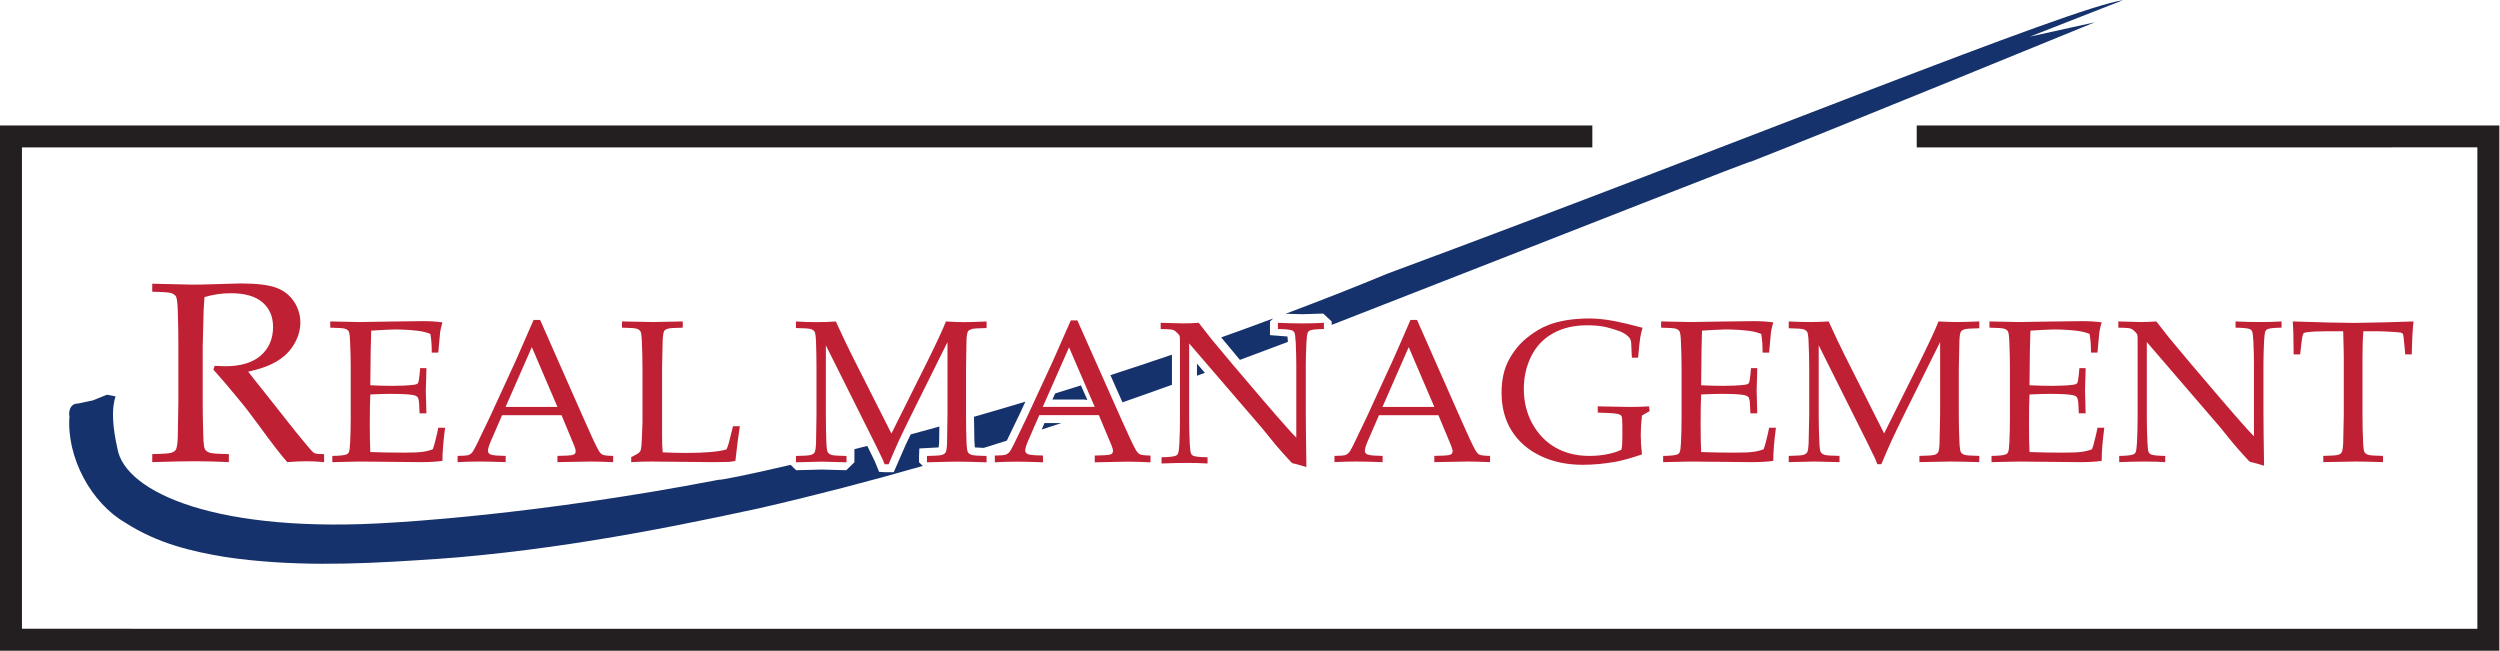 <svg xmlns:inkscape="http://www.inkscape.org/namespaces/inkscape" xmlns:sodipodi="http://sodipodi.sourceforge.net/DTD/sodipodi-0.dtd" xmlns="http://www.w3.org/2000/svg" xmlns:svg="http://www.w3.org/2000/svg" id="svg2" width="349.453" height="90.96" viewBox="0 0 349.453 90.96" sodipodi:docname="RM_Logo.eps"><defs id="defs6"></defs><g id="g8" inkscape:groupmode="layer" inkscape:label="ink_ext_XXXXXX" transform="matrix(1.333,0,0,-1.333,0,90.96)"><g id="g10" transform="scale(0.1)"><path d="m 834.652,338.395 v 6.875 c 7.567,-0.469 14.813,-0.696 21.735,-0.696 6.988,0 13.691,0.227 20.097,0.696 6.344,-13.918 12.129,-26.106 17.383,-36.543 l 40.903,-80.997 36.992,74.239 c 10.062,20.273 16.785,34.703 20.164,43.301 7.601,-0.469 14.014,-0.696 19.254,-0.696 4.81,0 12.58,0.227 23.35,0.696 v -6.875 c -8.58,-0.153 -13.78,-0.508 -15.61,-1.079 -1.84,-0.582 -3.12,-1.375 -3.84,-2.378 -0.94,-1.438 -1.47,-4.817 -1.62,-10.141 -0.07,-1.375 -0.22,-11.192 -0.46,-29.469 v -48.031 c 0,-9.434 0.16,-18.602 0.46,-27.52 0.22,-6.55 0.74,-10.461 1.55,-11.718 0.83,-1.258 2.16,-2.176 3.98,-2.743 1.84,-0.586 7.01,-0.937 15.54,-1.082 v -6.64 c -14.47,0.465 -24.67,0.683 -30.61,0.683 -4.787,0 -15.42,-0.218 -31.893,-0.683 v 6.64 c 8.559,0.145 13.778,0.496 15.653,1.082 1.875,0.567 3.136,1.399 3.781,2.481 0.937,1.363 1.473,4.719 1.625,10.051 0.062,1.437 0.215,11.277 0.461,29.507 v 76.29 l -37.262,-75.024 c -5.82,-11.754 -10.402,-21.199 -13.703,-28.324 -2.387,-5.195 -5.984,-13.449 -10.805,-24.766 h -4.203 c -0.953,2.668 -1.804,4.785 -2.594,6.379 l -7.347,15.035 -51.617,103.246 v -72.836 c 0,-9.449 0.156,-18.628 0.464,-27.558 0.215,-6.559 0.731,-10.473 1.567,-11.731 0.832,-1.257 2.156,-2.183 3.988,-2.75 1.832,-0.586 7.043,-0.937 15.61,-1.082 v -6.64 l -26.04,0.683 -26.953,-0.683 v 6.64 c 8.493,0.145 13.684,0.496 15.559,1.082 1.863,0.567 3.172,1.399 3.883,2.477 0.867,1.367 1.402,4.711 1.625,10.039 0.078,1.438 0.226,11.266 0.453,29.465 v 48.031 c 0,9.418 -0.141,18.633 -0.453,27.633 -0.215,6.547 -0.739,10.434 -1.563,11.652 -0.82,1.227 -2.152,2.121 -3.965,2.703 -1.836,0.571 -7.015,0.926 -15.539,1.079" style="fill:#bf2033;fill-opacity:1;fill-rule:nonzero;stroke:none" id="path12"></path><path d="m 963.727,197.594 v 6.64 l 0.316,7.871 c 0,0 17.816,0.985 20.266,1.102 0.168,1.793 0.476,4.91 0.476,5.016 l 0.266,16.871 c -10.278,-2.867 -20.328,-5.629 -30.078,-8.262 l -4.844,-9.996 -12.918,-29.613 h -9.637 l -5.734,0.34 c 0,0 -4.301,10.652 -4.32,10.695 0,0 -7.348,15.039 -7.321,14.969 0,0 -0.297,0.593 -0.773,1.554 -4.598,-1.187 -9.043,-2.324 -13.473,-3.457 v -13.73 l -8.531,-8.313 c 0,0 -26.039,0.696 -25.602,0.696 l -26.953,-0.696 -5.773,5.637 c -47.485,-11.125 -75.207,-16.379 -75.281,-15.617 -194.286,-37.488 -341.137,-44.77 -341.25,-44.856 -182.782,-12.304 -282.125,30.961 -289.567,78.192 -9.933,44.562 0.047,54.976 -2.258,54.187 l -8.593,1.625 -14.739,-5.929 -15.516,-3.278 C 70.996,259.301 72.402,245.879 72.848,245.98 69.535,202.563 95.805,154.895 131.063,134.488 165.41,112.242 201.586,104.059 236.129,98.273 305.605,88.082 372.078,90.695 436.215,94.809 564,102.199 684.805,125.25 795.676,149.285 c 59.933,13.738 117.183,28.774 171.976,44.488 l -3.925,3.821" style="fill:#16326c;fill-opacity:1;fill-rule:nonzero;stroke:none" id="path14"></path><path d="m 1066.26,198.277 c 6.09,0 15.23,-0.218 27.41,-0.683 v 7.094 c -6.7,0.078 -11.38,0.394 -14.04,0.976 -1.66,0.285 -2.89,0.895 -3.69,1.84 -0.57,0.566 -0.87,1.363 -0.87,2.379 0,2.23 1.06,5.719 3.16,10.48 l 11.58,26.684 h 62.48 l 13.3,-31.77 c 1.02,-2.453 1.51,-4.425 1.51,-5.941 0,-0.934 -0.29,-1.746 -0.91,-2.43 -0.62,-0.691 -1.79,-1.187 -3.52,-1.511 -1.73,-0.325 -6.62,-0.555 -14.69,-0.707 v -7.094 l 34.84,0.683 c 4.47,0 12.34,-0.218 23.62,-0.683 v 7.094 c -5.72,0.078 -9.39,0.476 -11,1.246 -1.63,0.75 -3.13,2.347 -4.49,4.8 -2.46,4.239 -7.44,14.801 -14.96,31.704 l -46.26,103.968 h -6.87 c -9.66,-22.136 -15.95,-36.457 -18.91,-42.918 l -27.03,-58.457 c -8.07,-16.906 -12.75,-26.617 -14.05,-29.121 -2.24,-4.527 -3.96,-7.34 -5.15,-8.414 -1.18,-1.086 -2.48,-1.793 -3.89,-2.148 -1.4,-0.371 -4.94,-0.582 -10.64,-0.66 v -7.094 c 8.34,0.465 16.03,0.683 23.07,0.683 z m 54.76,119.852 26.92,-62.387 h -54.45 z" style="fill:#bf2033;fill-opacity:1;fill-rule:nonzero;stroke:none" id="path16"></path><path d="m 1113,238.742 c -7.8,0 -14.66,0 -17.73,0 -0.85,-1.957 -1.88,-4.324 -2.94,-6.754 6.92,2.246 13.84,4.492 20.67,6.754" style="fill:#16326c;fill-opacity:1;fill-rule:nonzero;stroke:none" id="path18"></path><path d="m 1106.51,269.824 c -1.03,-2.246 -2.06,-4.453 -2.96,-6.41 1.03,0 34.77,0 34.77,0 0,0 0.11,-0.258 0.28,-0.687 0.51,0.175 1.03,0.336 1.53,0.519 -1.86,4.195 -4.24,9.504 -6.67,15 -9.16,-2.93 -18.14,-5.726 -26.95,-8.422" style="fill:#16326c;fill-opacity:1;fill-rule:nonzero;stroke:none" id="path20"></path><path d="m 1069.38,248.512 5.86,12.679 c -18.45,-5.546 -36.52,-10.878 -53.89,-15.859 0.1,-6.086 0.41,-25.277 0.41,-25.289 0,0 0.4,-4.492 0.4,-6.531 0,-0.172 -0.03,-0.149 -0.04,-0.285 0.62,-0.028 4.94,-0.262 9.46,-0.516 8.18,2.516 16.13,5.059 24.18,7.594 1.41,2.918 13.66,28.293 13.62,28.207" style="fill:#16326c;fill-opacity:1;fill-rule:nonzero;stroke:none" id="path22"></path><path d="m 1335.1,348.457 c -18.33,-6.832 -36.49,-13.477 -54.54,-19.898 6.36,-7.649 17.94,-21.52 17.9,-21.469 l 1.77,-2.086 c 17.13,6.383 33.94,12.687 50.28,18.867 v 0.07 c 0,0 -0.32,3.497 -0.44,5.575 -2.84,0.23 -18.35,1.433 -18.35,1.433 v 14.321 l 3.38,3.187" style="fill:#16326c;fill-opacity:1;fill-rule:nonzero;stroke:none" id="path24"></path><path d="m 1255.17,301.055 c 0,-3.95 0,-8.27 0,-12.653 2.75,1.008 5.55,2.02 8.29,3.02 -3.05,3.543 -5.87,6.816 -8.29,9.633" style="fill:#16326c;fill-opacity:1;fill-rule:nonzero;stroke:none" id="path26"></path><path d="m 2226.33,682.223 c -55.26,-7.946 -394.18,-146.985 -771.51,-286.828 -35.7,-14.868 -71.31,-28.692 -106.7,-42.04 l 17.69,-0.472 21.75,0.668 8.87,-8.281 v -3.586 c 280.28,109.328 439.43,172.433 439.89,171.281 C 1914.59,543.48 2196.65,659 2196.65,659 l -68.06,-15.031 97.74,38.254" style="fill:#16326c;fill-opacity:1;fill-rule:nonzero;stroke:none" id="path28"></path><path d="m 1228.93,310.461 c -21.84,-7.449 -43.45,-14.656 -64.55,-21.477 l 12.67,-28.492 c 17.65,6.145 34.91,12.274 51.88,18.387 v 31.582" style="fill:#16326c;fill-opacity:1;fill-rule:nonzero;stroke:none" id="path30"></path><path d="m 159.645,376.445 v 8.403 c 3.578,-0.082 9.011,-0.2 16.335,-0.356 l 26.368,-0.601 c 5.218,0 13.316,0.183 24.308,0.507 14.278,0.512 22.578,0.75 24.864,0.75 17.484,0 30.226,-1.5 38.242,-4.527 7.996,-3.019 14.207,-7.891 18.601,-14.613 4.395,-6.715 6.598,-14.012 6.598,-21.883 0,-7.41 -2.063,-14.77 -6.188,-22.078 -4.121,-7.328 -10.101,-13.391 -17.937,-18.195 -7.844,-4.809 -18.027,-8.524 -30.586,-11.18 2.289,-3.098 7.676,-9.934 16.191,-20.5 l 34.582,-43.738 c 9.879,-12.102 15.653,-18.887 17.305,-20.344 0.813,-0.547 1.645,-0.961 2.469,-1.238 1.371,-0.446 4.394,-0.68 9.062,-0.68 v -8.399 c -7.046,0.618 -13.203,0.926 -18.488,0.926 -5.473,0 -12.191,-0.308 -20.156,-0.926 -5.91,6.579 -15.824,19.375 -29.727,38.434 -7.726,10.664 -14.55,19.516 -20.449,26.547 -9.555,11.742 -18.633,22.418 -27.273,31.992 l 1.355,3.981 c 4.723,-0.278 8.313,-0.422 10.774,-0.422 16.539,0 29.07,3.769 37.617,11.304 8.535,7.52 12.82,17.508 12.82,29.938 0,10.766 -3.68,19.359 -11.035,25.738 -7.363,6.395 -18.481,9.594 -33.367,9.594 -9.348,0 -18.512,-1.348 -27.5,-4.043 -0.387,-4.746 -0.668,-9.176 -0.871,-13.277 -0.098,-1.278 -0.422,-14.063 -1,-38.321 v -58.453 c 0,-11.953 0.211,-23.582 0.617,-34.906 0.183,-8.305 0.804,-13.242 1.859,-14.84 1.051,-1.601 2.77,-2.766 5.153,-3.496 2.367,-0.727 8.96,-1.184 19.769,-1.371 v -8.399 c -13.023,0.618 -24.984,0.926 -35.902,0.926 -8.789,0 -23.606,-0.308 -44.41,-0.926 v 8.399 c 10.793,0.187 17.39,0.644 19.757,1.371 2.383,0.73 4.039,1.773 4.953,3.156 1.09,1.739 1.782,5.977 2.055,12.731 0.098,1.828 0.32,14.3 0.621,37.394 v 60.969 c 0,11.957 -0.207,23.641 -0.621,35.047 -0.273,8.301 -0.93,13.242 -1.976,14.801 -1.051,1.554 -2.735,2.695 -5.059,3.422 -2.324,0.726 -8.891,1.191 -19.73,1.382" style="fill:#bf2033;fill-opacity:1;fill-rule:nonzero;stroke:none" id="path32"></path><path d="m 348.477,197.773 v 6.536 c 7.636,0.078 12.671,0.617 15.078,1.625 1.015,0.437 1.75,1.117 2.183,2.058 0.731,1.363 1.219,5.004 1.469,10.91 0.371,9.157 0.563,17.039 0.563,23.672 v 53.074 c 0,9.446 -0.211,18.672 -0.625,27.672 -0.211,6.551 -0.727,10.453 -1.547,11.676 -0.817,1.231 -2.125,2.121 -3.934,2.703 -1.809,0.563 -6.937,0.938 -15.379,1.074 v 6.536 l 30.793,-0.637 32.633,0.531 c 15.625,0.281 26.973,0.418 34.027,0.418 7.129,0 13.864,-0.43 20.211,-1.289 -1.16,-3.93 -1.969,-7.34 -2.406,-10.215 -0.137,-0.637 -0.801,-7.797 -1.949,-21.484 h -6.86 c 0.079,7.137 -0.398,13.668 -1.41,19.57 -3.984,1.621 -8.371,2.692 -13.16,3.281 -8.109,0.946 -16.234,1.414 -24.351,1.414 -1.743,0 -5.614,-0.144 -11.625,-0.449 -6.016,-0.293 -10.34,-0.554 -12.95,-0.793 -0.238,-7.707 -0.433,-14.976 -0.547,-21.804 l -0.386,-35.469 c 8.48,-0.399 16.269,-0.617 23.379,-0.617 8.621,0 15.988,0.375 22.078,1.093 2.301,0.282 3.793,0.829 4.441,1.664 0.652,0.821 1.235,3.7 1.742,8.598 l 0.657,7.242 h 6.543 v -1.949 l -0.629,-21.41 0.629,-24.063 h -7.168 l -0.332,7.032 c -0.141,5.113 -0.641,8.285 -1.481,9.547 -0.844,1.273 -2.426,2.109 -4.773,2.554 -4.172,0.852 -12.246,1.285 -24.231,1.285 -4.898,0 -11.863,-0.207 -20.855,-0.617 -0.356,-6.949 -0.528,-17.277 -0.528,-30.949 0,-12.883 0.172,-22.711 0.528,-29.441 10.425,-0.403 22.101,-0.622 35.039,-0.622 9.179,0 15.734,0.274 19.644,0.821 3.903,0.527 7.535,1.433 10.852,2.742 0.863,2.137 1.73,5.059 2.601,8.711 1.59,6.168 2.629,10.801 3.153,13.875 h 7.148 c -1.855,-13.973 -2.793,-25.566 -2.793,-34.797 -6.199,-0.867 -13.738,-1.309 -22.601,-1.309 l -64.547,0.618 c -0.942,0 -10.383,-0.196 -28.324,-0.618" style="fill:#bf2033;fill-opacity:1;fill-rule:nonzero;stroke:none" id="path34"></path><path d="m 502.883,198.391 c 6.086,0 15.219,-0.196 27.398,-0.618 v 6.536 c -6.703,0.078 -11.386,0.402 -14.035,0.984 -1.672,0.289 -2.887,0.902 -3.687,1.859 -0.586,0.559 -0.875,1.348 -0.875,2.395 0,2.226 1.05,5.742 3.144,10.531 l 11.676,26.879 h 62.351 l 13.297,-31.984 c 1.016,-2.469 1.52,-4.453 1.52,-5.973 0,-0.957 -0.305,-1.77 -0.922,-2.445 -0.609,-0.703 -1.781,-1.207 -3.504,-1.532 -1.734,-0.324 -6.641,-0.558 -14.703,-0.714 v -6.536 l 34.828,0.618 c 4.457,0 12.34,-0.196 23.582,-0.618 v 6.536 c -5.695,0.078 -9.355,0.488 -10.98,1.25 -1.621,0.754 -3.121,2.367 -4.477,4.828 -2.461,4.273 -7.43,14.886 -14.922,31.898 l -46.191,104.574 h -6.84 c -9.66,-22.281 -15.965,-36.66 -18.918,-43.164 l -27.031,-58.808 c -8.082,-17.012 -12.766,-26.766 -14.063,-29.289 -2.234,-4.559 -3.945,-7.379 -5.129,-8.469 -1.199,-1.098 -2.488,-1.805 -3.894,-2.168 -1.406,-0.359 -4.965,-0.574 -10.649,-0.652 v -6.536 c 8.329,0.422 16,0.618 23.024,0.618 z m 54.797,119.992 26.863,-62.723 h -54.387 z" style="fill:#bf2033;fill-opacity:1;fill-rule:nonzero;stroke:none" id="path36"></path><path d="m 661.891,197.773 v 5.297 c 4.394,2.012 7.211,3.645 8.425,4.879 0.715,0.551 1.207,1.36 1.504,2.367 0.625,1.95 1.051,6.094 1.262,12.434 0.426,9.516 0.629,15.172 0.629,16.98 v 55.907 c 0,9.437 -0.203,18.664 -0.629,27.679 -0.211,6.547 -0.734,10.457 -1.543,11.68 -0.816,1.231 -2.113,2.121 -3.922,2.703 -1.816,0.563 -6.937,0.938 -15.383,1.074 v 6.536 c 17.602,-0.414 28.496,-0.625 32.688,-0.625 4.621,0 14.957,0.211 31.023,0.625 v -6.536 c -8.562,-0.136 -13.773,-0.511 -15.609,-1.074 -1.84,-0.582 -3.109,-1.379 -3.828,-2.383 -0.863,-1.445 -1.414,-4.824 -1.625,-10.164 -0.102,-1.371 -0.317,-11.222 -0.629,-29.515 v -69.852 c 0,-7.277 0.203,-13.187 0.629,-17.742 8.191,-0.41 16.312,-0.617 24.375,-0.617 20.269,0 34.472,1.234 42.597,3.722 0.934,2.016 1.766,4.383 2.477,7.11 l 4.313,17.176 h 7.16 c -1.606,-10.364 -3.16,-22.504 -4.672,-36.414 -2.945,-0.543 -5.293,-0.899 -7.012,-1.036 -3.746,-0.132 -9.492,-0.211 -17.273,-0.211 l -63.91,0.618 c -6.918,0 -13.93,-0.196 -21.047,-0.618" style="fill:#bf2033;fill-opacity:1;fill-rule:nonzero;stroke:none" id="path38"></path><path d="m 1218.02,196.359 v 6.528 c 7.61,0.078 12.61,0.621 15,1.625 1.02,0.429 1.73,1.125 2.17,2.062 0.72,1.352 1.24,4.992 1.52,10.906 0.4,9.141 0.61,17.024 0.61,23.649 v 84.574 c 0,2.301 -0.14,3.813 -0.43,4.527 -0.58,1.231 -1.87,2.7 -3.92,4.434 -1.3,1.133 -2.81,1.863 -4.5,2.152 -1.72,0.286 -5.49,0.473 -11.36,0.543 v 6.528 c 12.5,-0.414 20.36,-0.621 23.58,-0.621 5.46,0 10.91,0.207 16.28,0.621 6.04,-7.68 10.48,-13.36 13.33,-17.032 l 22.05,-26.402 32.16,-37.742 c 10.31,-12.008 18.58,-21.496 24.82,-28.465 3.97,-4.519 7.32,-8.125 10,-10.773 v 75.808 c 0,6.828 -0.19,14.778 -0.58,23.848 -0.33,5.742 -0.79,9.305 -1.44,10.664 -0.52,0.945 -1.27,1.617 -2.3,2.07 -2.39,0.918 -7.39,1.426 -14.95,1.496 v 6.528 c 8.5,-0.414 17.1,-0.621 25.83,-0.621 8.24,0 15.71,0.207 22.41,0.621 v -6.528 c -7.46,-0.07 -12.37,-0.578 -14.73,-1.519 -1,-0.43 -1.73,-1.102 -2.13,-2.047 -0.74,-1.383 -1.22,-5.02 -1.51,-10.91 -0.42,-9.168 -0.63,-17.055 -0.63,-23.672 v -49.949 c 0,-10.176 0.21,-29.035 0.63,-56.641 l -11.27,3.254 -2.64,0.555 c -0.46,0.058 -0.84,0.265 -1.22,0.543 -0.49,0.375 -1.88,1.793 -4.11,4.273 -5.98,6.551 -10.36,11.512 -13.16,14.875 l -13.95,17.152 -76.59,88.989 v -80.641 c 0,-6.84 0.2,-14.949 0.61,-24.273 0.3,-5.84 0.77,-9.422 1.42,-10.731 0.52,-1.027 1.29,-1.75 2.3,-2.183 2.41,-0.973 7.38,-1.469 14.95,-1.547 v -6.528 c -6.33,0.418 -13.33,0.614 -20.97,0.614 -8.38,0 -17.46,-0.196 -27.28,-0.614" style="fill:#bf2033;fill-opacity:1;fill-rule:nonzero;stroke:none" id="path40"></path><path d="m 1422.43,198.391 c 6.07,0 15.2,-0.196 27.4,-0.618 v 6.536 c -6.71,0.078 -11.41,0.402 -14.08,0.984 -1.64,0.289 -2.85,0.902 -3.67,1.859 -0.58,0.559 -0.86,1.348 -0.86,2.395 0,2.226 1.04,5.742 3.14,10.531 l 11.66,26.879 h 62.35 l 13.32,-31.984 c 1,-2.469 1.52,-4.453 1.52,-5.973 0,-0.957 -0.31,-1.77 -0.92,-2.445 -0.62,-0.703 -1.8,-1.207 -3.52,-1.532 -1.72,-0.324 -6.64,-0.558 -14.71,-0.714 v -6.536 l 34.82,0.618 c 4.51,0 12.35,-0.196 23.62,-0.618 v 6.536 c -5.73,0.078 -9.38,0.488 -10.99,1.25 -1.63,0.754 -3.13,2.367 -4.49,4.828 -2.46,4.273 -7.44,14.886 -14.93,31.898 l -46.17,104.574 h -6.86 c -9.65,-22.281 -15.95,-36.66 -18.92,-43.164 l -27.03,-58.808 c -8.06,-17.012 -12.75,-26.766 -14.04,-29.289 -2.24,-4.559 -3.95,-7.379 -5.15,-8.469 -1.18,-1.098 -2.49,-1.805 -3.88,-2.168 -1.42,-0.359 -4.98,-0.574 -10.67,-0.652 v -6.536 c 8.33,0.422 16.02,0.618 23.06,0.618 z m 54.77,119.992 26.86,-62.723 h -54.37 z" style="fill:#bf2033;fill-opacity:1;fill-rule:nonzero;stroke:none" id="path42"></path><path d="m 1721.79,205.859 c -10.98,-3.687 -19.95,-6.226 -26.96,-7.582 -12.33,-2.203 -24.03,-3.3 -35.09,-3.3 -16.65,0 -31.47,3.132 -44.47,9.382 -12.99,6.262 -23.04,15.02 -30.1,26.282 -7.07,11.257 -10.59,24.574 -10.59,39.98 0,13.445 2.51,24.887 7.61,34.32 5.09,9.426 11.46,17.184 19.07,23.297 7.63,6.114 15.21,10.614 22.8,13.481 11.61,4.476 26.01,6.703 43.11,6.703 8.01,-0.07 16.44,-0.961 25.29,-2.645 8.84,-1.718 18.83,-4.074 29.96,-7.105 -1.08,-3.539 -1.89,-7.027 -2.45,-10.406 -0.56,-3.403 -1.3,-10.375 -2.22,-20.93 h -6.54 l -0.55,11.785 c -0.06,1.793 -0.14,3.246 -0.22,4.371 -0.06,1.11 -0.54,2.539 -1.42,4.266 -1.94,2.519 -5.06,4.785 -9.33,6.812 -7.36,2.668 -13.47,4.438 -18.26,5.34 -4.83,0.906 -10.57,1.356 -17.23,1.356 -13.74,0 -25.63,-2.809 -35.68,-8.411 -10.07,-5.609 -17.69,-13.613 -22.85,-24.031 -5.16,-10.422 -7.76,-21.797 -7.76,-34.152 0,-13.578 3.01,-25.809 9.03,-36.692 6.03,-10.89 14.14,-19.214 24.3,-24.996 10.13,-5.777 21.99,-8.675 35.48,-8.675 6.37,0 12.51,0.578 18.47,1.73 5.96,1.168 11,2.766 15.12,4.813 0.62,2.714 0.94,7.128 0.94,13.246 v 11.429 c 0,6.11 -0.32,9.688 -0.97,10.723 -0.66,1.035 -2.4,1.809 -5.25,2.32 -2.84,0.496 -9.38,0.895 -19.61,1.18 v 6.543 l 33.72,-0.633 c 6.56,0 13.25,0.219 20.09,0.633 l 0.65,-4.98 -8.09,-4.653 c -0.83,-7.359 -1.26,-14.168 -1.26,-20.445 0,-6.281 0.43,-13.051 1.26,-20.356" style="fill:#bf2033;fill-opacity:1;fill-rule:nonzero;stroke:none" id="path44"></path><path d="m 1744,197.773 v 6.536 c 7.67,0.078 12.69,0.617 15.1,1.625 1,0.437 1.75,1.117 2.18,2.058 0.73,1.363 1.22,5.004 1.48,10.91 0.37,9.157 0.56,17.039 0.56,23.672 v 53.074 c 0,9.446 -0.21,18.672 -0.63,27.672 -0.2,6.551 -0.74,10.453 -1.55,11.676 -0.82,1.231 -2.12,2.121 -3.92,2.703 -1.81,0.563 -6.93,0.938 -15.38,1.074 v 6.536 l 30.77,-0.637 32.64,0.531 c 15.63,0.281 26.98,0.418 34.02,0.418 7.16,0 13.87,-0.43 20.22,-1.289 -1.16,-3.93 -1.96,-7.34 -2.4,-10.215 -0.14,-0.637 -0.8,-7.797 -1.95,-21.484 h -6.85 c 0.06,7.137 -0.41,13.668 -1.41,19.57 -4.01,1.621 -8.39,2.692 -13.15,3.281 -8.15,0.946 -16.25,1.414 -24.37,1.414 -1.74,0 -5.61,-0.144 -11.64,-0.449 -6.02,-0.293 -10.32,-0.554 -12.94,-0.793 -0.25,-7.707 -0.43,-14.976 -0.55,-21.804 l -0.37,-35.469 c 8.47,-0.399 16.26,-0.617 23.35,-0.617 8.65,0 16,0.375 22.08,1.093 2.31,0.282 3.81,0.829 4.46,1.664 0.65,0.821 1.23,3.7 1.74,8.598 l 0.65,7.242 h 6.53 v -1.949 l -0.61,-21.41 0.61,-24.063 h -7.15 l -0.34,7.032 c -0.16,5.113 -0.63,8.285 -1.45,9.547 -0.86,1.273 -2.45,2.109 -4.78,2.554 -4.17,0.852 -12.26,1.285 -24.27,1.285 -4.88,0 -11.82,-0.207 -20.82,-0.617 -0.36,-6.949 -0.54,-17.277 -0.54,-30.949 0,-12.883 0.18,-22.711 0.54,-29.441 10.41,-0.403 22.09,-0.622 35.04,-0.622 9.18,0 15.73,0.274 19.63,0.821 3.92,0.527 7.52,1.433 10.84,2.742 0.87,2.137 1.75,5.059 2.62,8.711 1.59,6.168 2.63,10.801 3.15,13.875 h 7.15 c -1.87,-13.973 -2.8,-25.566 -2.8,-34.797 -6.19,-0.867 -13.72,-1.309 -22.6,-1.309 l -64.53,0.618 c -0.96,0 -10.41,-0.196 -28.36,-0.618" style="fill:#bf2033;fill-opacity:1;fill-rule:nonzero;stroke:none" id="path46"></path><path d="m 1875.71,338.145 v 7.164 c 7.58,-0.414 14.8,-0.625 21.74,-0.625 7,0 13.72,0.211 20.11,0.625 6.32,-13.899 12.11,-26.071 17.35,-36.5 l 40.83,-80.942 36.95,74.235 c 10.05,20.238 16.73,34.632 20.11,43.207 7.64,-0.414 14.06,-0.625 19.31,-0.625 4.83,0 12.63,0.211 23.42,0.625 v -7.164 c -8.46,-0.141 -13.62,-0.497 -15.46,-1.071 -1.82,-0.586 -3.08,-1.359 -3.78,-2.375 -0.93,-1.433 -1.45,-4.804 -1.62,-10.121 -0.09,-1.344 -0.29,-11.156 -0.63,-29.387 v -47.91 c 0,-9.418 0.23,-18.554 0.63,-27.461 0.23,-6.535 0.75,-10.433 1.55,-11.675 0.83,-1.274 2.13,-2.192 3.95,-2.758 1.8,-0.563 6.92,-0.934 15.36,-1.078 v -6.536 c -14.53,0.422 -24.81,0.618 -30.79,0.618 -4.83,0 -15.49,-0.196 -32,-0.618 v 6.536 c 8.59,0.144 13.8,0.515 15.68,1.086 1.86,0.558 3.13,1.398 3.79,2.48 0.92,1.371 1.48,4.723 1.63,10.051 0.08,1.441 0.29,11.277 0.62,29.5 v 76.297 l -37.2,-74.969 c -5.8,-11.766 -10.39,-21.219 -13.67,-28.359 -2.38,-5.204 -5.99,-13.465 -10.8,-24.797 h -4.2 c -0.95,2.675 -1.81,4.824 -2.58,6.418 l -7.32,15.086 -51.55,103.148 v -72.824 c 0,-9.446 0.21,-18.633 0.65,-27.555 0.19,-6.566 0.71,-10.465 1.53,-11.723 0.83,-1.261 2.18,-2.195 4.01,-2.753 1.83,-0.571 7.04,-0.942 15.62,-1.086 v -6.536 l -26.08,0.618 -27.16,-0.618 v 6.536 c 8.42,0.144 13.56,0.515 15.4,1.078 1.85,0.566 3.14,1.398 3.85,2.484 0.85,1.363 1.4,4.692 1.6,10.016 0.11,1.429 0.32,11.226 0.63,29.394 v 47.91 c 0,9.403 -0.2,18.575 -0.63,27.575 -0.2,6.519 -0.73,10.398 -1.54,11.613 -0.82,1.226 -2.12,2.109 -3.92,2.695 -1.83,0.574 -6.94,0.93 -15.39,1.071" style="fill:#bf2033;fill-opacity:1;fill-rule:nonzero;stroke:none" id="path48"></path><path d="m 2088.35,197.773 v 6.536 c 7.67,0.078 12.69,0.617 15.1,1.625 1.02,0.437 1.73,1.117 2.19,2.058 0.72,1.363 1.2,5.004 1.46,10.91 0.37,9.157 0.56,17.039 0.56,23.672 v 53.074 c 0,9.446 -0.22,18.672 -0.61,27.672 -0.21,6.551 -0.75,10.453 -1.56,11.676 -0.83,1.231 -2.12,2.121 -3.94,2.703 -1.81,0.563 -6.93,0.938 -15.37,1.074 v 6.536 l 30.79,-0.637 32.62,0.531 c 15.63,0.281 26.99,0.418 34.06,0.418 7.14,0 13.85,-0.43 20.2,-1.289 -1.17,-3.93 -1.97,-7.34 -2.44,-10.215 -0.13,-0.637 -0.8,-7.797 -1.94,-21.484 h -6.83 c 0.05,7.137 -0.43,13.668 -1.44,19.57 -3.97,1.621 -8.35,2.692 -13.13,3.281 -8.12,0.946 -16.26,1.414 -24.35,1.414 -1.75,0 -5.64,-0.144 -11.65,-0.449 -6.01,-0.293 -10.33,-0.554 -12.92,-0.793 -0.28,-7.707 -0.44,-14.976 -0.59,-21.804 l -0.37,-35.469 c 8.47,-0.399 16.29,-0.617 23.38,-0.617 8.61,0 16,0.375 22.07,1.093 2.32,0.282 3.8,0.829 4.46,1.664 0.65,0.821 1.23,3.7 1.74,8.598 l 0.66,7.242 h 6.53 v -1.949 l -0.63,-21.41 0.63,-24.063 h -7.16 l -0.31,7.032 c -0.16,5.113 -0.66,8.285 -1.52,9.547 -0.83,1.273 -2.43,2.109 -4.75,2.554 -4.18,0.852 -12.25,1.285 -24.23,1.285 -4.93,0 -11.86,-0.207 -20.87,-0.617 -0.34,-6.949 -0.55,-17.277 -0.55,-30.949 0,-12.883 0.21,-22.711 0.55,-29.441 10.42,-0.403 22.09,-0.622 35.06,-0.622 9.18,0 15.71,0.274 19.63,0.821 3.91,0.527 7.53,1.433 10.85,2.742 0.87,2.137 1.73,5.059 2.59,8.711 1.61,6.168 2.65,10.801 3.15,13.875 h 7.17 c -1.87,-13.973 -2.79,-25.566 -2.79,-34.797 -6.21,-0.867 -13.74,-1.309 -22.6,-1.309 l -64.57,0.618 c -0.93,0 -10.38,-0.196 -28.33,-0.618" style="fill:#bf2033;fill-opacity:1;fill-rule:nonzero;stroke:none" id="path50"></path><path d="m 2222.26,197.773 v 6.536 c 7.58,0.078 12.56,0.617 14.96,1.625 1.01,0.425 1.72,1.117 2.18,2.058 0.71,1.348 1.23,4.992 1.52,10.91 0.39,9.133 0.63,17.02 0.63,23.641 v 84.574 c 0,2.297 -0.15,3.817 -0.47,4.528 -0.57,1.23 -1.86,2.703 -3.89,4.433 -1.32,1.141 -2.83,1.867 -4.51,2.156 -1.73,0.286 -5.5,0.465 -11.37,0.539 v 6.536 c 12.5,-0.414 20.38,-0.625 23.58,-0.625 5.48,0 10.91,0.211 16.29,0.625 6.03,-7.688 10.48,-13.371 13.33,-17.043 l 22.04,-26.391 32.18,-37.75 c 10.29,-12.008 18.57,-21.496 24.8,-28.465 3.98,-4.523 7.33,-8.125 10.02,-10.773 v 75.812 c 0,6.836 -0.21,14.781 -0.61,23.84 -0.31,5.75 -0.78,9.313 -1.43,10.676 -0.51,0.933 -1.29,1.617 -2.29,2.066 -2.4,0.922 -7.41,1.418 -14.96,1.492 v 6.536 c 8.49,-0.414 17.13,-0.625 25.84,-0.625 8.23,0 15.69,0.211 22.4,0.625 v -6.536 c -7.43,-0.074 -12.36,-0.578 -14.72,-1.511 -1.02,-0.43 -1.74,-1.114 -2.15,-2.047 -0.73,-1.387 -1.2,-5.027 -1.49,-10.914 -0.43,-9.164 -0.63,-17.059 -0.63,-23.676 V 250.68 c 0,-10.176 0.2,-29.043 0.63,-56.645 l -11.28,3.25 -2.64,0.559 c -0.43,0.062 -0.85,0.265 -1.19,0.547 -0.52,0.375 -1.91,1.789 -4.13,4.265 -5.98,6.559 -10.36,11.524 -13.17,14.879 l -13.93,17.153 -76.6,88.996 v -80.649 c 0,-6.84 0.19,-14.949 0.62,-24.269 0.28,-5.836 0.73,-9.426 1.4,-10.735 0.52,-1.023 1.3,-1.742 2.29,-2.179 2.41,-0.965 7.42,-1.465 14.97,-1.543 v -6.536 c -6.36,0.422 -13.34,0.618 -20.98,0.618 -8.39,0 -17.46,-0.196 -27.24,-0.618" style="fill:#bf2033;fill-opacity:1;fill-rule:nonzero;stroke:none" id="path52"></path><path d="m 2412,310.758 h -6.84 c -0.06,16.609 -0.38,28.133 -0.95,34.551 7.87,-0.293 20.21,-0.661 37.04,-1.11 13.65,-0.293 22.75,-0.449 27.27,-0.449 4.92,0 16.28,0.215 34.11,0.664 12.93,0.309 22.33,0.602 28.24,0.895 -0.91,-7.813 -1.54,-19.317 -1.85,-34.551 h -6.85 l -0.89,10.031 c -0.56,5.981 -0.96,9.391 -1.17,10.262 -0.23,0.855 -0.53,1.453 -0.94,1.777 -0.41,0.317 -1,0.594 -1.8,0.809 -1.04,0.215 -4.67,0.5 -10.9,0.867 -6.28,0.355 -11.23,0.527 -14.86,0.527 h -13.33 c -0.6,-6.687 -0.92,-15.676 -0.92,-26.98 v -60.68 c 0,-9.41 0.2,-18.586 0.6,-27.516 0.22,-6.55 0.75,-10.449 1.55,-11.71 0.83,-1.258 2.15,-2.192 3.94,-2.75 1.85,-0.571 6.94,-0.942 15.38,-1.086 v -6.536 c -12.85,0.422 -22.51,0.618 -28.97,0.618 -2.8,0 -14,-0.196 -33.6,-0.618 v 6.536 c 8.44,0.144 13.59,0.515 15.42,1.086 1.87,0.558 3.1,1.398 3.74,2.476 0.93,1.363 1.48,4.711 1.7,10.043 0,1.438 0.2,11.262 0.63,29.457 v 60.574 c 0,2.891 -0.05,6.035 -0.17,9.5 l -0.46,17.586 h -16.16 c -9.33,0 -16.75,-0.347 -22.23,-1.07 -1.75,-0.211 -2.88,-0.684 -3.36,-1.391 -0.79,-1.164 -1.54,-4.91 -2.17,-11.23 l -1.2,-10.582" style="fill:#bf2033;fill-opacity:1;fill-rule:nonzero;stroke:none" id="path54"></path><path d="m 2009.92,527.773 587.9,0.079 V 23.008 L 23.023,23.035 V 527.852 l 0.066,-0.079 H 1669.76 v 23.028 H 0 V 0 h 2620.85 v 539.285 11.516 h -11.5 -599.43 v -23.028" style="fill:#231f20;fill-opacity:1;fill-rule:nonzero;stroke:none" id="path56"></path></g></g></svg>